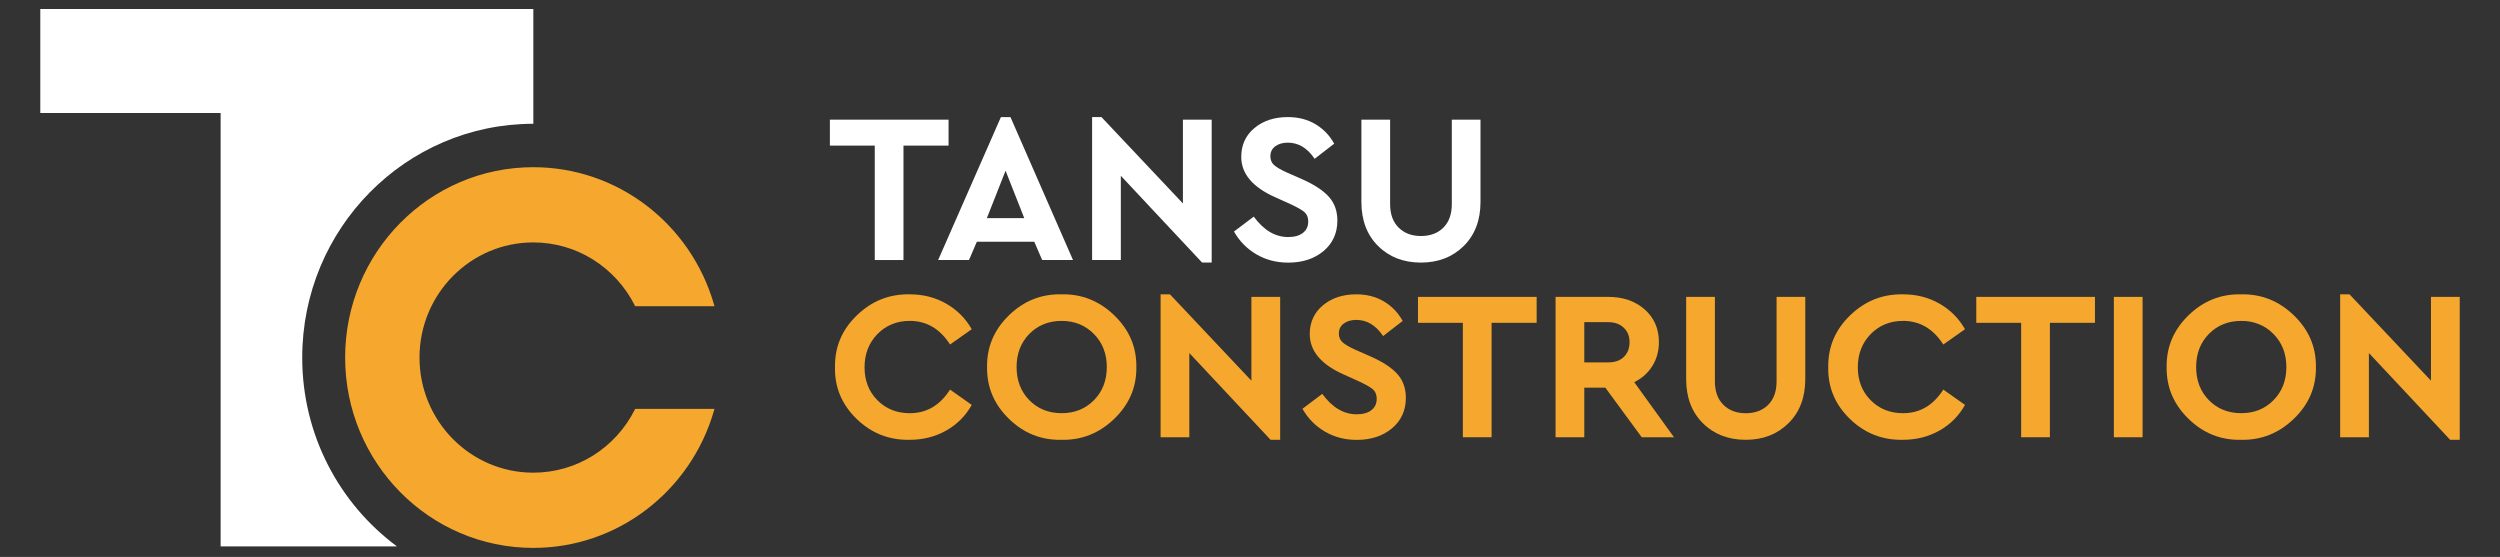 <?xml version="1.0" encoding="UTF-8"?> <svg xmlns="http://www.w3.org/2000/svg" id="Layer_1" data-name="Layer 1" viewBox="0 0 753.75 167.91"><rect x="0" y="0" width="753.75" height="167.91" fill="#333333" stroke="none"/><defs><style> .cls-1, .cls-2 { fill: #fff; } .cls-1, .cls-2, .cls-3 { stroke-width: 0px; } .cls-2 { fill-rule: evenodd; } .cls-3 { fill: #f5a82d; } </style></defs><g><path class="cls-1" d="m263.74,78.4v-34.5h-13.53v-7.82h35.78v7.82h-13.59v34.5h-8.66Z"></path><path class="cls-1" d="m314.21,78.4l-2.37-5.52h-17.32l-2.37,5.52h-9.3l18.92-43.09h2.89l18.85,43.09h-9.29Zm-5.39-12.63l-5.64-14.3-5.64,14.3h11.28Z"></path><path class="cls-1" d="m356.66,36.07h8.66v43.09h-2.89l-24.5-26.16v25.39h-8.66v-43.09h2.82l24.56,26.04v-25.26Z"></path><path class="cls-1" d="m372.05,69.8l5.96-4.49c3,4.11,6.46,6.16,10.39,6.16,1.88,0,3.36-.42,4.43-1.25,1.07-.83,1.6-1.98,1.6-3.43,0-1.2-.37-2.13-1.09-2.79s-2.16-1.48-4.29-2.47l-4.55-2.05c-6.84-3.04-10.26-7.1-10.26-12.19,0-3.59,1.33-6.49,3.98-8.69s6.01-3.3,10.07-3.3c3.16,0,5.94.72,8.33,2.15,2.4,1.44,4.27,3.39,5.64,5.87l-5.9,4.56c-2.18-3.25-4.87-4.87-8.08-4.87-1.54,0-2.8.37-3.78,1.09-.99.73-1.48,1.73-1.48,3.01,0,1.07.35,1.94,1.06,2.6.7.66,1.99,1.42,3.88,2.28l4.81,2.12c3.63,1.62,6.28,3.39,7.95,5.29,1.67,1.9,2.5,4.26,2.5,7.08,0,3.81-1.39,6.87-4.17,9.21-2.78,2.33-6.33,3.49-10.65,3.49-3.55,0-6.74-.83-9.59-2.5-2.84-1.66-5.1-3.95-6.76-6.86Z"></path><path class="cls-1" d="m410.46,60.89v-24.81h8.66v25.46c0,3.04.86,5.4,2.57,7.09,1.71,1.69,3.95,2.53,6.73,2.53s5.07-.84,6.76-2.53c1.69-1.69,2.54-4.05,2.54-7.09v-25.46h8.65v24.81c0,5.52-1.69,9.94-5.06,13.28-3.38,3.33-7.68,5-12.89,5s-9.57-1.66-12.92-5c-3.36-3.33-5.04-7.76-5.04-13.28Z"></path><path class="cls-3" d="m251.75,110.67c-.09-6.07,2.11-11.28,6.61-15.61,4.49-4.34,9.81-6.44,15.96-6.32,4.02,0,7.67.93,10.93,2.79,3.27,1.86,5.85,4.44,7.73,7.73l-6.54,4.61c-3.04-4.74-7.08-7.12-12.12-7.12-3.93,0-7.19,1.33-9.78,3.98-2.58,2.65-3.88,5.99-3.88,10s1.29,7.33,3.88,9.94c2.59,2.61,5.85,3.91,9.78,3.91,5.05,0,9.09-2.37,12.12-7.12l6.54,4.62c-1.84,3.29-4.4,5.87-7.69,7.73-3.29,1.86-6.97,2.79-11.03,2.79-6.2.13-11.53-1.97-16-6.31-4.47-4.34-6.64-9.54-6.51-15.61Z"></path><path class="cls-3" d="m297.6,110.67c-.09-6.03,2.1-11.22,6.57-15.58,4.47-4.36,9.76-6.48,15.87-6.35,6.11-.13,11.42,1.99,15.93,6.35,4.51,4.36,6.72,9.56,6.64,15.58.08,6.03-2.12,11.22-6.64,15.58-4.51,4.36-9.82,6.48-15.93,6.35-6.12.13-11.41-1.98-15.87-6.35-4.47-4.36-6.66-9.56-6.57-15.58Zm36.1,0c0-4.02-1.29-7.34-3.88-9.97-2.59-2.63-5.83-3.95-9.72-3.95s-7.18,1.3-9.75,3.91c-2.56,2.61-3.85,5.94-3.85,10s1.28,7.39,3.85,10c2.57,2.61,5.81,3.91,9.75,3.91s7.13-1.3,9.72-3.91c2.58-2.61,3.88-5.94,3.88-10Z"></path><path class="cls-3" d="m377.31,89.51h8.66v43.09h-2.89l-24.5-26.16v25.39h-8.66v-43.09h2.82l24.56,26.04v-25.26Z"></path><path class="cls-3" d="m392.7,123.24l5.96-4.49c3,4.11,6.46,6.16,10.39,6.16,1.88,0,3.36-.42,4.43-1.25,1.07-.83,1.6-1.98,1.6-3.43,0-1.2-.37-2.13-1.09-2.79-.73-.66-2.16-1.48-4.29-2.47l-4.55-2.05c-6.84-3.04-10.26-7.1-10.26-12.19,0-3.59,1.33-6.49,3.98-8.69,2.65-2.2,6.01-3.3,10.07-3.3,3.16,0,5.94.72,8.33,2.15,2.4,1.44,4.27,3.39,5.64,5.87l-5.9,4.56c-2.18-3.25-4.87-4.87-8.08-4.87-1.54,0-2.8.37-3.78,1.09-.99.73-1.48,1.73-1.48,3.01,0,1.07.35,1.94,1.06,2.6.7.66,1.99,1.42,3.88,2.28l4.81,2.12c3.63,1.62,6.28,3.39,7.95,5.29,1.67,1.9,2.5,4.26,2.5,7.08,0,3.81-1.39,6.87-4.17,9.21-2.78,2.33-6.33,3.49-10.65,3.49-3.55,0-6.74-.83-9.59-2.5-2.84-1.66-5.1-3.95-6.76-6.86Z"></path><path class="cls-3" d="m441.05,131.83v-34.5h-13.53v-7.82h35.78v7.82h-13.59v34.5h-8.66Z"></path><path class="cls-3" d="m504.72,131.83h-9.74l-10.97-14.94h-6.35v14.94h-8.66v-42.32h15.9c4.45,0,8.1,1.26,10.97,3.78,2.86,2.52,4.29,5.81,4.29,9.87,0,2.65-.65,5.04-1.96,7.15-1.3,2.12-3.13,3.75-5.48,4.91l11.99,16.61Zm-27.06-34.69v12.12h7.24c2.01,0,3.58-.56,4.71-1.67,1.13-1.11,1.7-2.58,1.7-4.43s-.59-3.25-1.76-4.36c-1.17-1.11-2.72-1.67-4.65-1.67h-7.24Z"></path><path class="cls-3" d="m508.38,114.32v-24.81h8.66v25.46c0,3.04.86,5.4,2.57,7.09,1.71,1.69,3.95,2.53,6.73,2.53s5.07-.84,6.76-2.53c1.69-1.69,2.54-4.05,2.54-7.09v-25.46h8.65v24.81c0,5.52-1.69,9.94-5.06,13.28-3.38,3.33-7.68,5-12.89,5s-9.57-1.66-12.92-5c-3.36-3.33-5.04-7.76-5.04-13.28Z"></path><path class="cls-3" d="m551.22,110.67c-.09-6.07,2.11-11.28,6.61-15.61,4.49-4.34,9.81-6.44,15.96-6.32,4.02,0,7.67.93,10.93,2.79,3.27,1.86,5.85,4.44,7.73,7.73l-6.54,4.61c-3.04-4.74-7.08-7.12-12.12-7.12-3.93,0-7.19,1.33-9.78,3.98-2.58,2.65-3.88,5.99-3.88,10s1.29,7.33,3.88,9.94c2.59,2.61,5.85,3.91,9.78,3.91,5.05,0,9.09-2.37,12.12-7.12l6.54,4.62c-1.84,3.29-4.4,5.87-7.69,7.73-3.29,1.86-6.97,2.79-11.03,2.79-6.2.13-11.53-1.97-16-6.31-4.47-4.34-6.64-9.54-6.51-15.61Z"></path><path class="cls-3" d="m609.38,131.83v-34.5h-13.53v-7.82h35.78v7.82h-13.59v34.5h-8.66Z"></path><path class="cls-3" d="m637.33,131.83v-42.32h8.66v42.32h-8.66Z"></path><path class="cls-3" d="m653.24,110.67c-.09-6.03,2.1-11.22,6.57-15.58,4.47-4.36,9.76-6.48,15.87-6.35,6.11-.13,11.42,1.99,15.93,6.35,4.51,4.36,6.72,9.56,6.64,15.58.08,6.03-2.12,11.22-6.64,15.58-4.51,4.36-9.82,6.48-15.93,6.35-6.12.13-11.41-1.98-15.87-6.35-4.47-4.36-6.66-9.56-6.57-15.58Zm36.1,0c0-4.02-1.29-7.34-3.88-9.97-2.59-2.63-5.83-3.95-9.72-3.95s-7.18,1.3-9.75,3.91c-2.56,2.61-3.85,5.94-3.85,10s1.28,7.39,3.85,10c2.57,2.61,5.81,3.91,9.75,3.91s7.13-1.3,9.72-3.91c2.58-2.61,3.88-5.94,3.88-10Z"></path><path class="cls-3" d="m732.95,89.51h8.66v43.09h-2.89l-24.5-26.16v25.39h-8.66v-43.09h2.82l24.56,26.04v-25.26Z"></path></g><g><path class="cls-3" d="m191.37,123.55c-2.88,5.72-7.29,10.53-12.68,13.87-5.21,3.23-11.34,5.09-17.9,5.09-9.47,0-18.05-3.89-24.26-10.17-6.21-6.28-10.05-14.96-10.05-24.54s3.84-18.26,10.05-24.54c6.21-6.28,14.78-10.17,24.26-10.17,6.56,0,12.69,1.86,17.9,5.1,5.39,3.34,9.79,8.15,12.68,13.87l.13.26h23.92l-.18-.61c-3.48-12.07-10.77-22.5-20.48-29.86-9.47-7.18-21.23-11.44-33.98-11.44-15.66,0-29.84,6.42-40.11,16.81-10.26,10.39-16.61,24.73-16.61,40.58s6.35,30.19,16.61,40.58c10.26,10.39,24.44,16.81,40.11,16.81,12.74,0,24.51-4.25,33.98-11.44,9.7-7.36,17-17.78,20.48-29.86l.18-.61h-23.92l-.13.26Z"></path><path class="cls-2" d="m12.15,2.71v31.35h54.37v130.67h53.15c-17.31-12.83-28.55-33.54-28.55-56.91,0-38.94,31.2-70.5,69.68-70.5V2.71H12.15Z"></path></g></svg> 